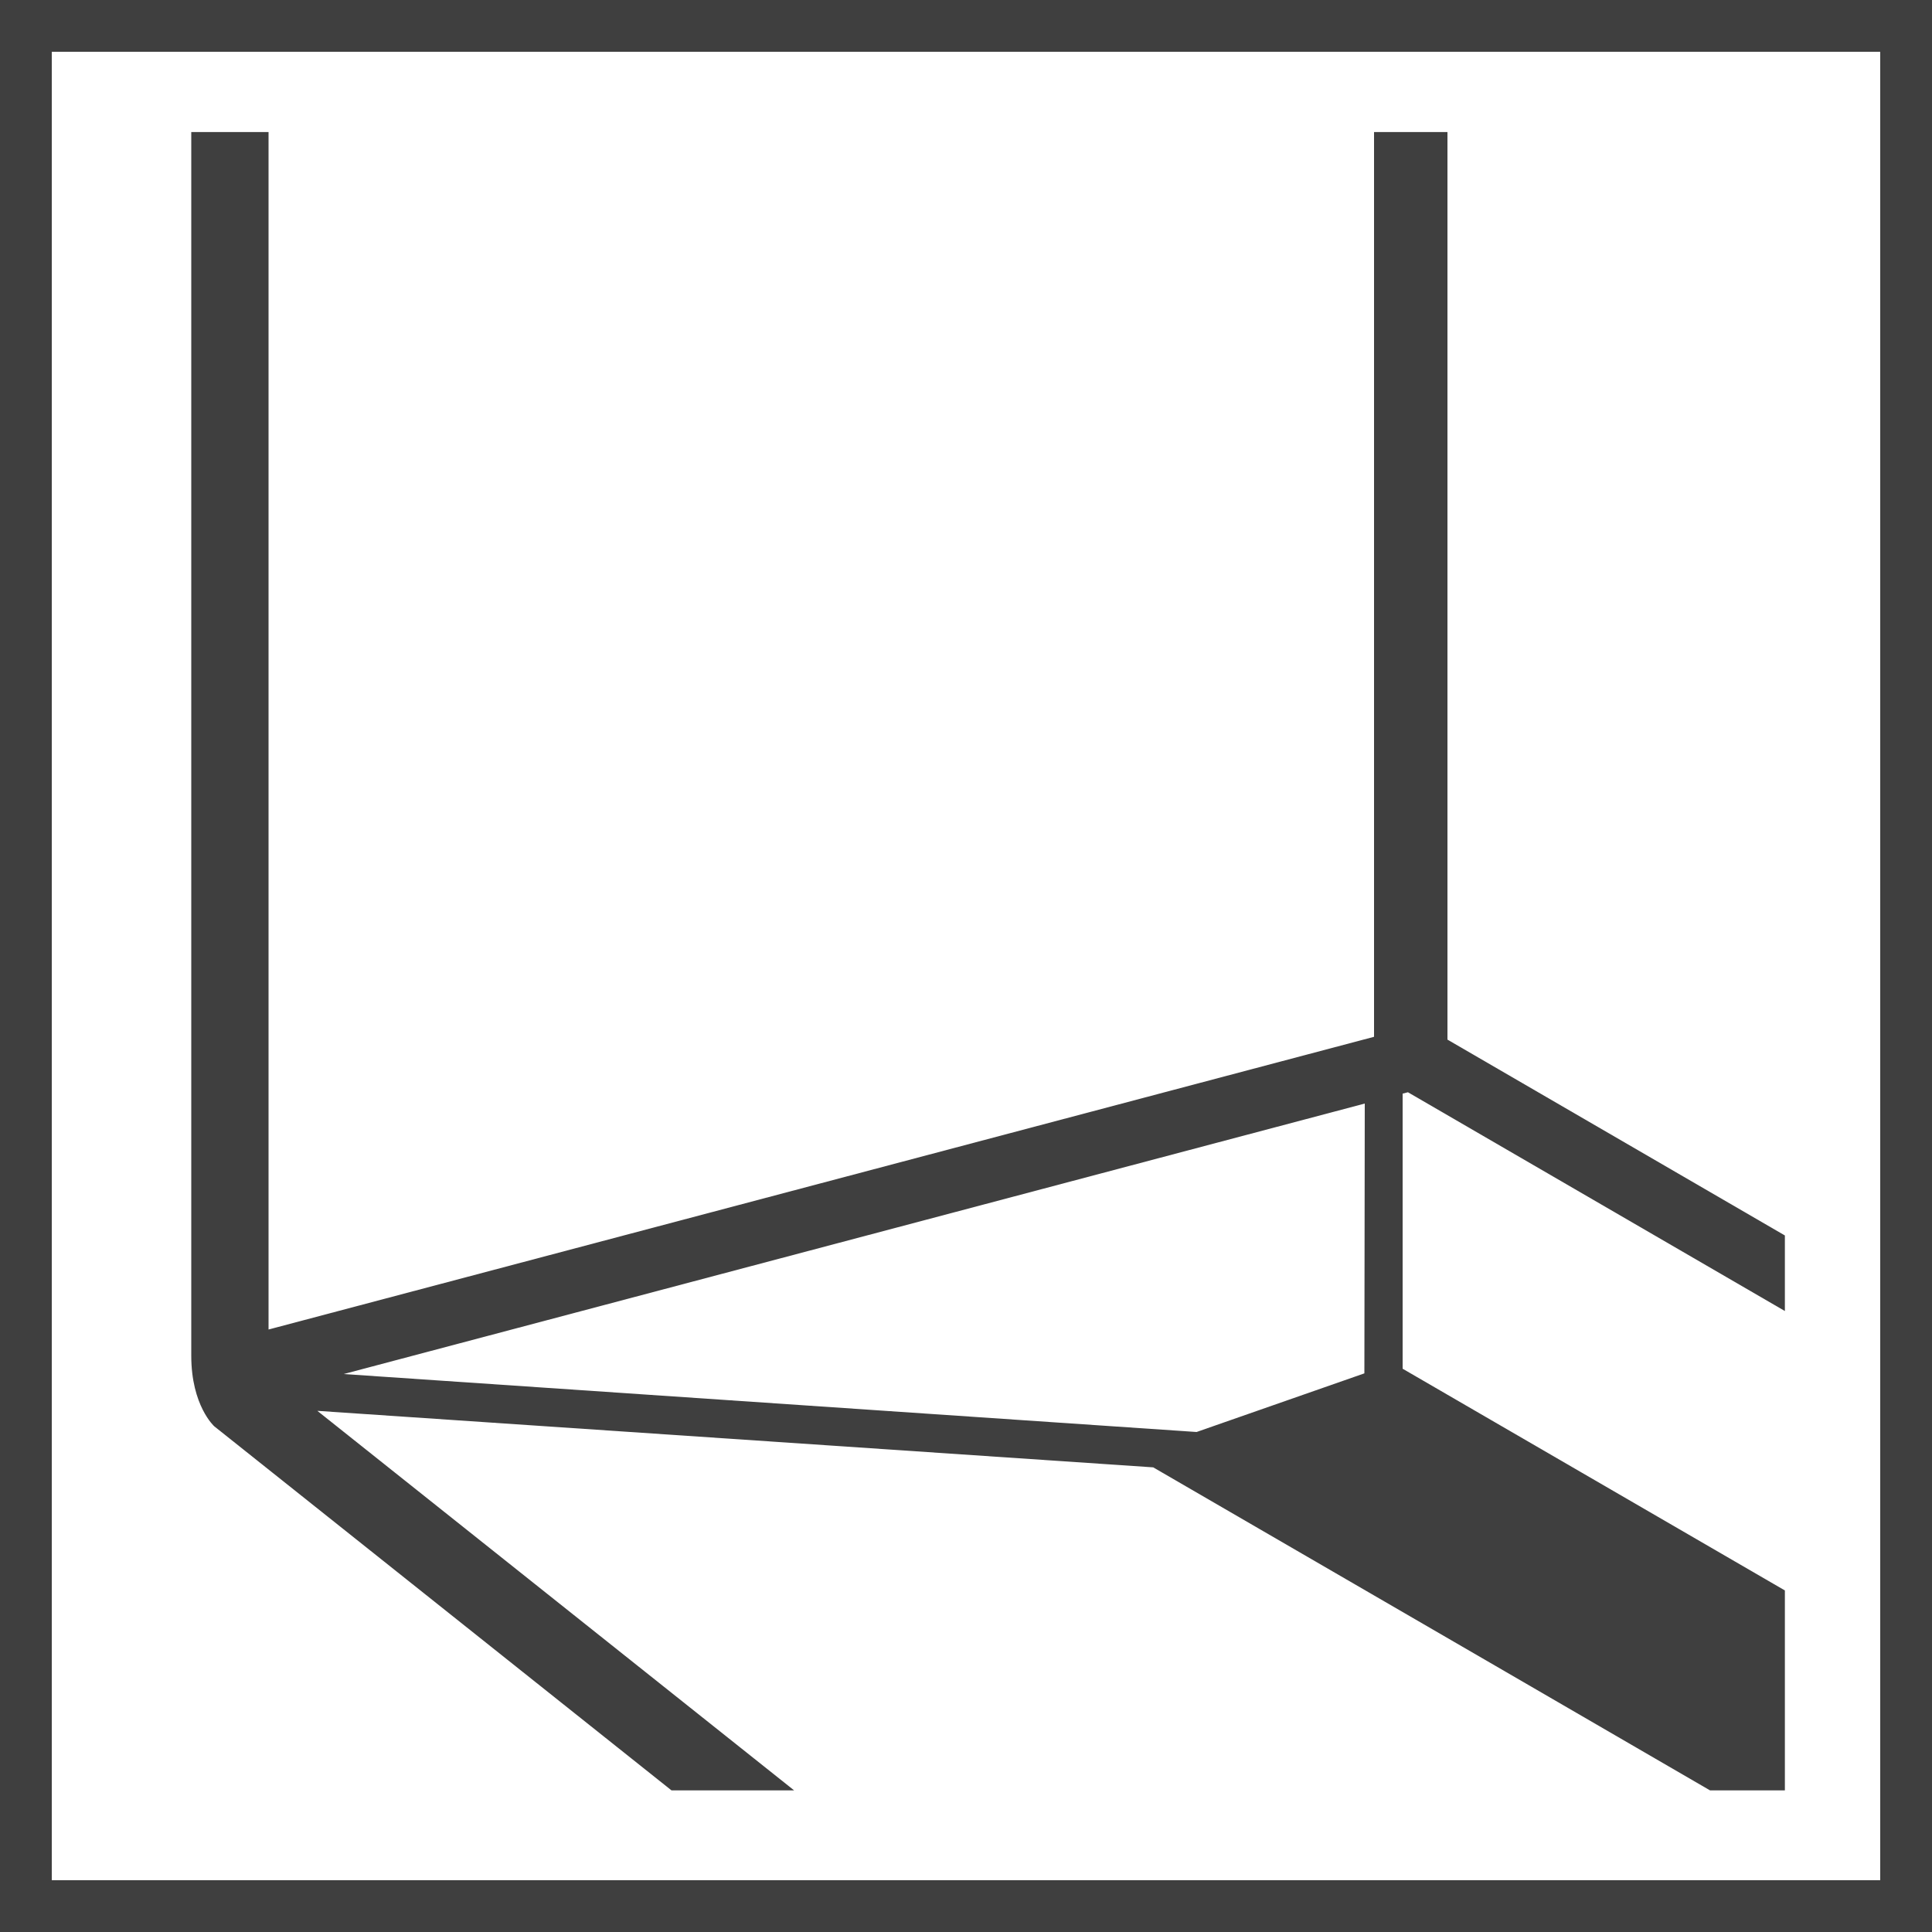 <svg id="Warstwa_1" data-name="Warstwa 1" xmlns="http://www.w3.org/2000/svg" xmlns:xlink="http://www.w3.org/1999/xlink" viewBox="0 0 200 200"><defs><style>.cls-1{fill:none;}.cls-2{fill:#3f3f3f;}.cls-3{clip-path:url(#clip-path);}</style><clipPath id="clip-path"><rect class="cls-1" x="16.1" y="13.67" width="168.67" height="171.67"/></clipPath></defs><title>Idealne-spadki</title><path class="cls-2" d="M0,0V200H200V0ZM194.64,194.64H5.36V5.36H194.64Z"/><g class="cls-3"><path class="cls-2" d="M145.75,113.07l77.95,45.24,3.39-5.85-77.25-44.84V7.33h-7.6c0,11,0,74.34,0,100L27.8,137.63V11.35h-8c0,14,0,123.83,0,129s2.38,7.3,2.38,7.3l83,66.09,4.93-6.19L32.85,146.05l86.53,5.85c11.17,6.48,61.77,35.82,73.65,42.73l11.7-18.41L145.2,141.69c0-5.51,0-22.49,0-28.48Zm-4.51,29.1-17.37,6.07-88.29-6,105.7-28Z"/></g></svg>
